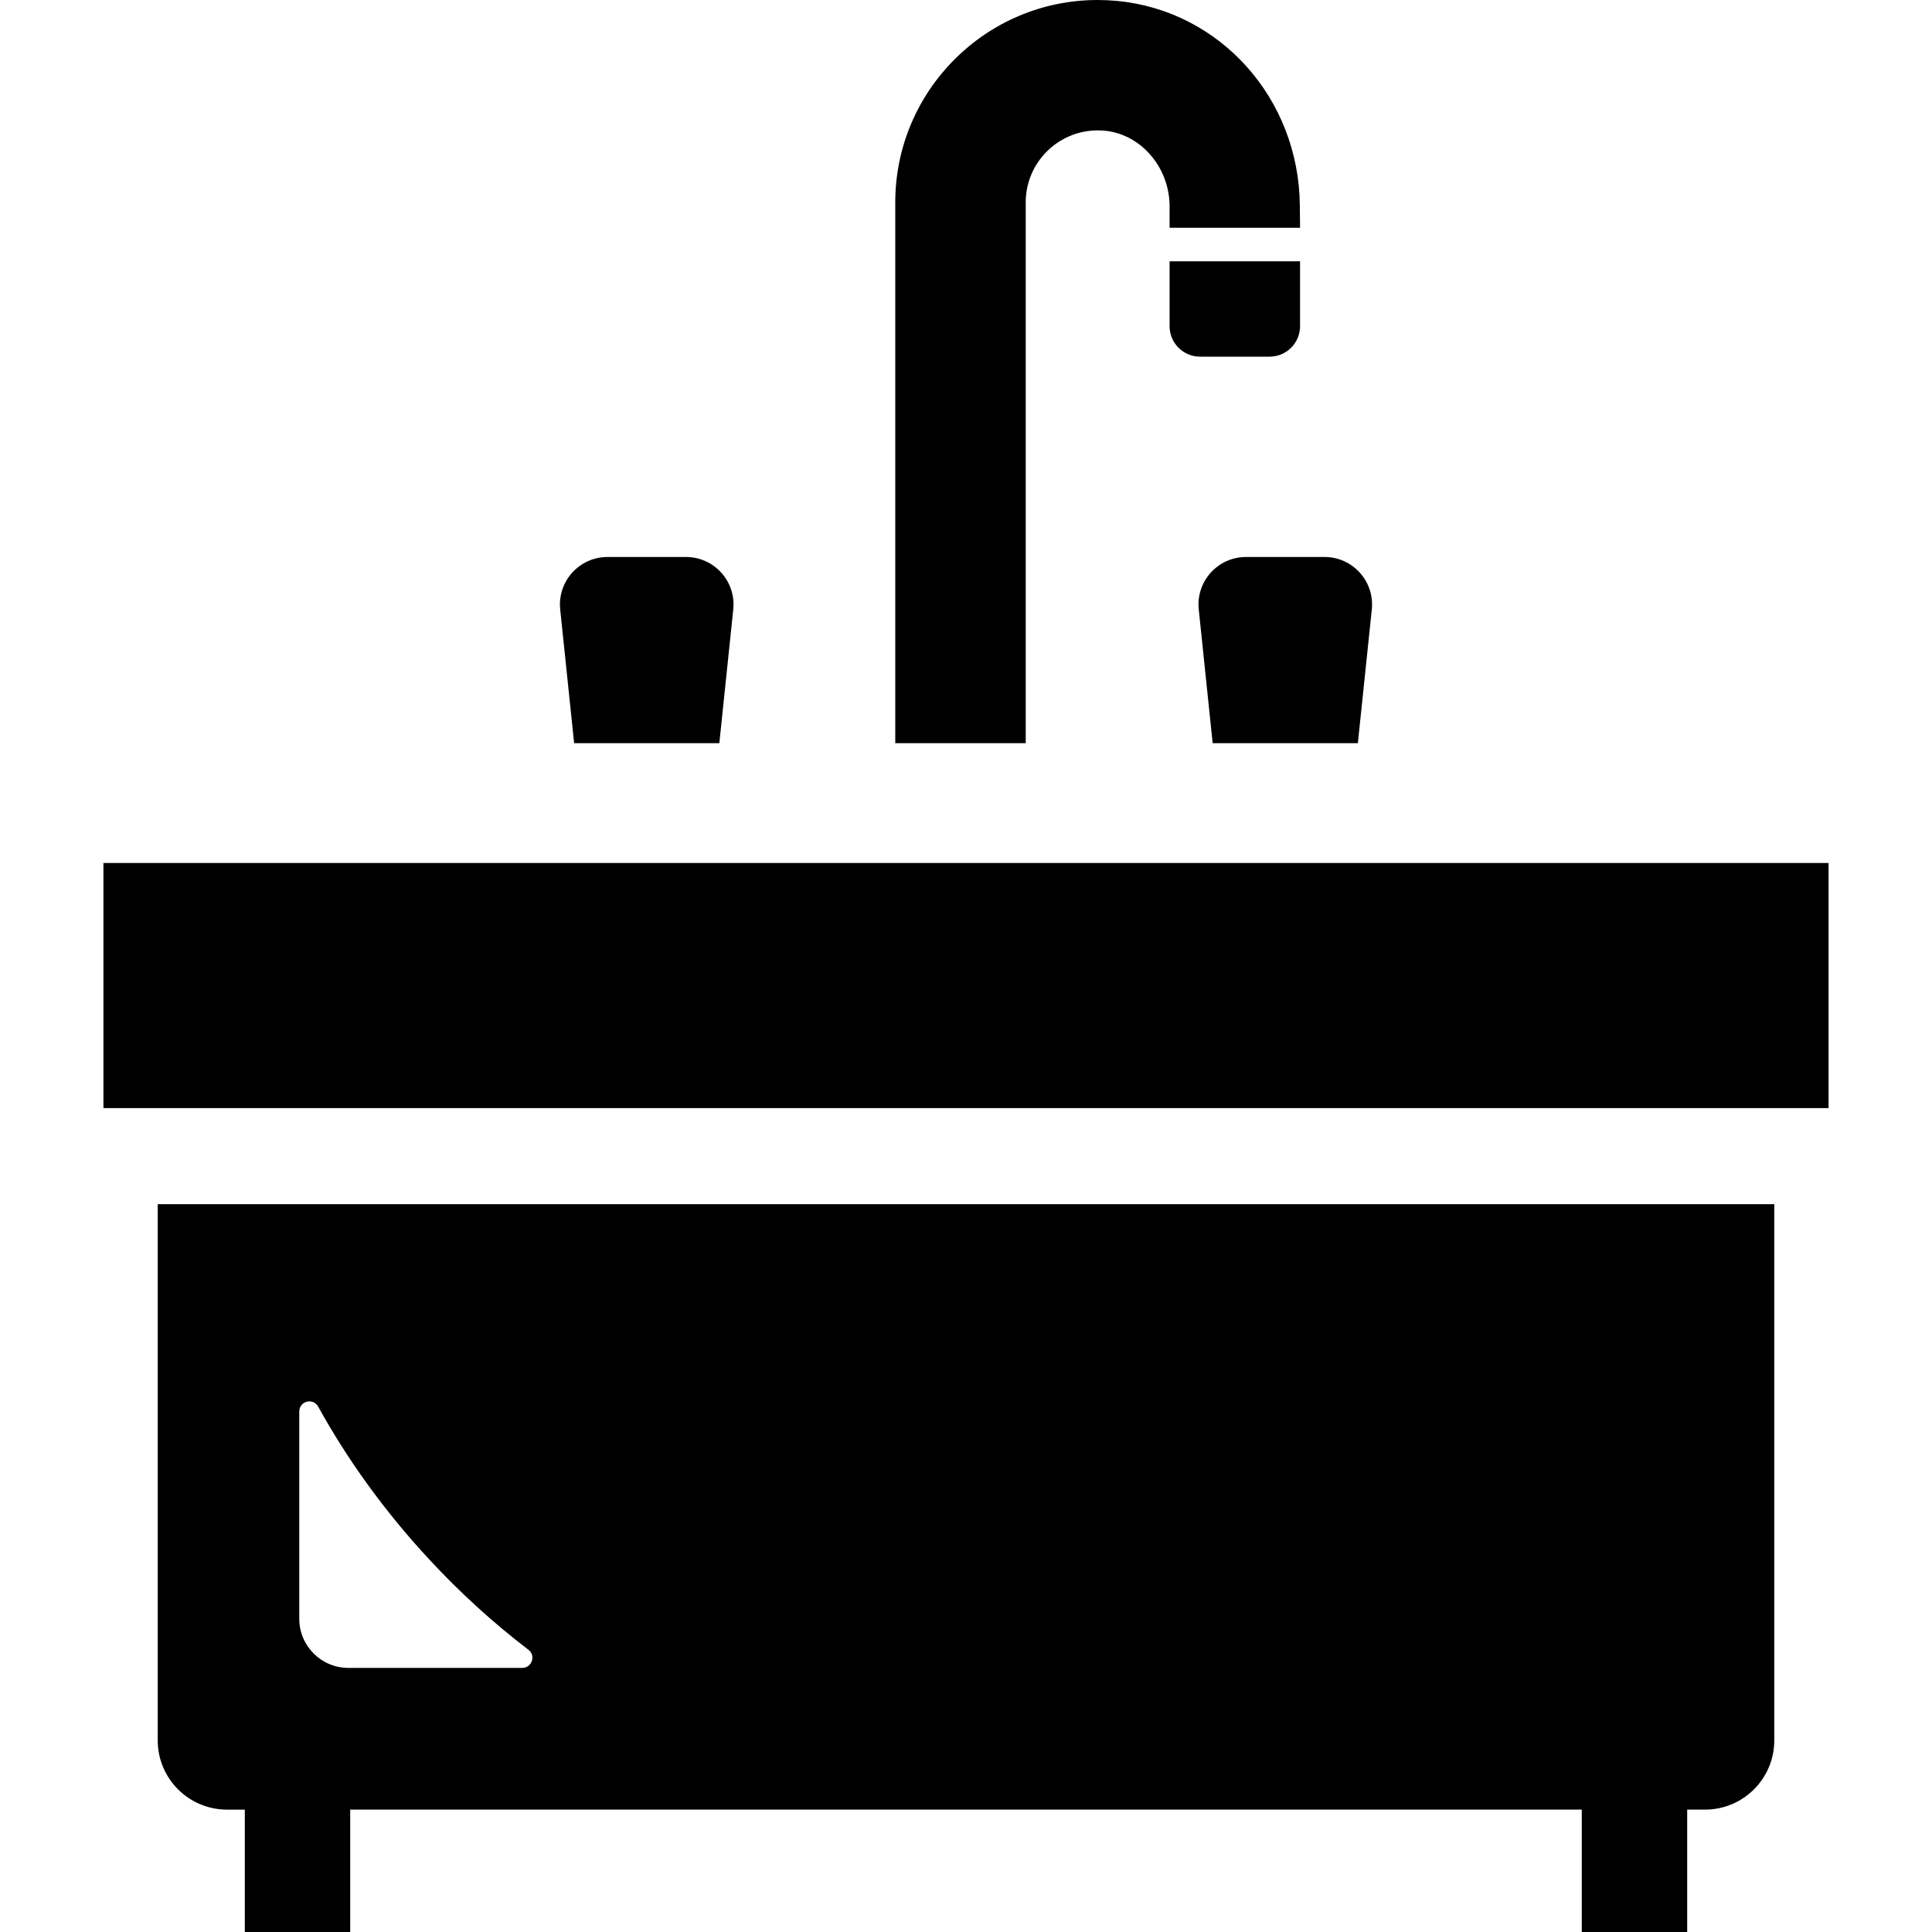 <svg xmlns="http://www.w3.org/2000/svg" xmlns:xlink="http://www.w3.org/1999/xlink" id="_x31_0" x="0px" y="0px" viewBox="0 0 512 512" style="width: 64px; height: 64px; opacity: 1;" xml:space="preserve">
<style type="text/css">
	.st0{fill:#374149;}
</style>
<g>
	<path class="st0" d="M237.256,196.785v0.161h34.57V53.617c0-10.511,8.562-19.062,19.09-19.062c0.625,0,1.258,0.035,1.89,0.09   c9.52,0.922,17.055,9.644,17.149,19.859v5.687v0.016l0,0v0.16h33.996l0.414,0.004v-0.004h0.161l-0.055-5.977   c-0.277-28.297-21.109-51.574-48.465-54.148C294.279,0.082,292.564,0,290.869,0c-29.562,0-53.613,24.054-53.613,53.617v142.731   l-0.004,0.437H237.256z" style="fill: rgb(0, 0, 0);"></path>
	<path class="st0" d="M344.526,86.45V69.246h-34.309h-0.106l0,0h-0.156V86.45c0,4.457,3.609,8.066,8.062,8.066h18.445   C340.916,94.516,344.526,90.906,344.526,86.45z" style="fill: rgb(0, 0, 0);"></path>
	<path class="st0" d="M190.63,196.946l3.711-35.618c0.656-7.371-5.148-13.718-12.55-13.718h-20.805   c-7.398,0-13.203,6.347-12.547,13.718l3.711,35.618H190.63z" style="fill: rgb(0, 0, 0);"></path>
	<path class="st0" d="M317.662,161.328l3.706,35.618h38.481l3.711-35.618c0.656-7.371-5.149-13.718-12.547-13.718h-20.805   C322.806,147.61,317.002,153.957,317.662,161.328z" style="fill: rgb(0, 0, 0);"></path>
	<polygon class="st0" points="27.412,228.699 27.412,293.297 27.412,293.496 27.412,293.496 27.412,293.656 484.588,293.656    484.588,228.699  " style="fill: rgb(0, 0, 0);"></polygon>
	<path class="st0" d="M41.798,319.114v142.094c0,10.141,8.219,18.359,18.36,18.359h4.718V512H92.81v-32.434h325.543h0.836V512   h27.934v-32.434h4.722c10.137,0,18.359-8.218,18.359-18.359V319.114H41.798z M79.31,428.992v-54.914   c0-2.786,3.676-3.738,5.019-1.294c7.633,13.852,17.418,27.508,29.234,40.278c8.387,9.07,17.298,17.129,26.481,24.149   c2.035,1.554,0.902,4.801-1.66,4.801H92.33C85.138,442.012,79.31,436.183,79.31,428.992z" style="fill: rgb(0, 0, 0);"></path>
</g>
</svg>